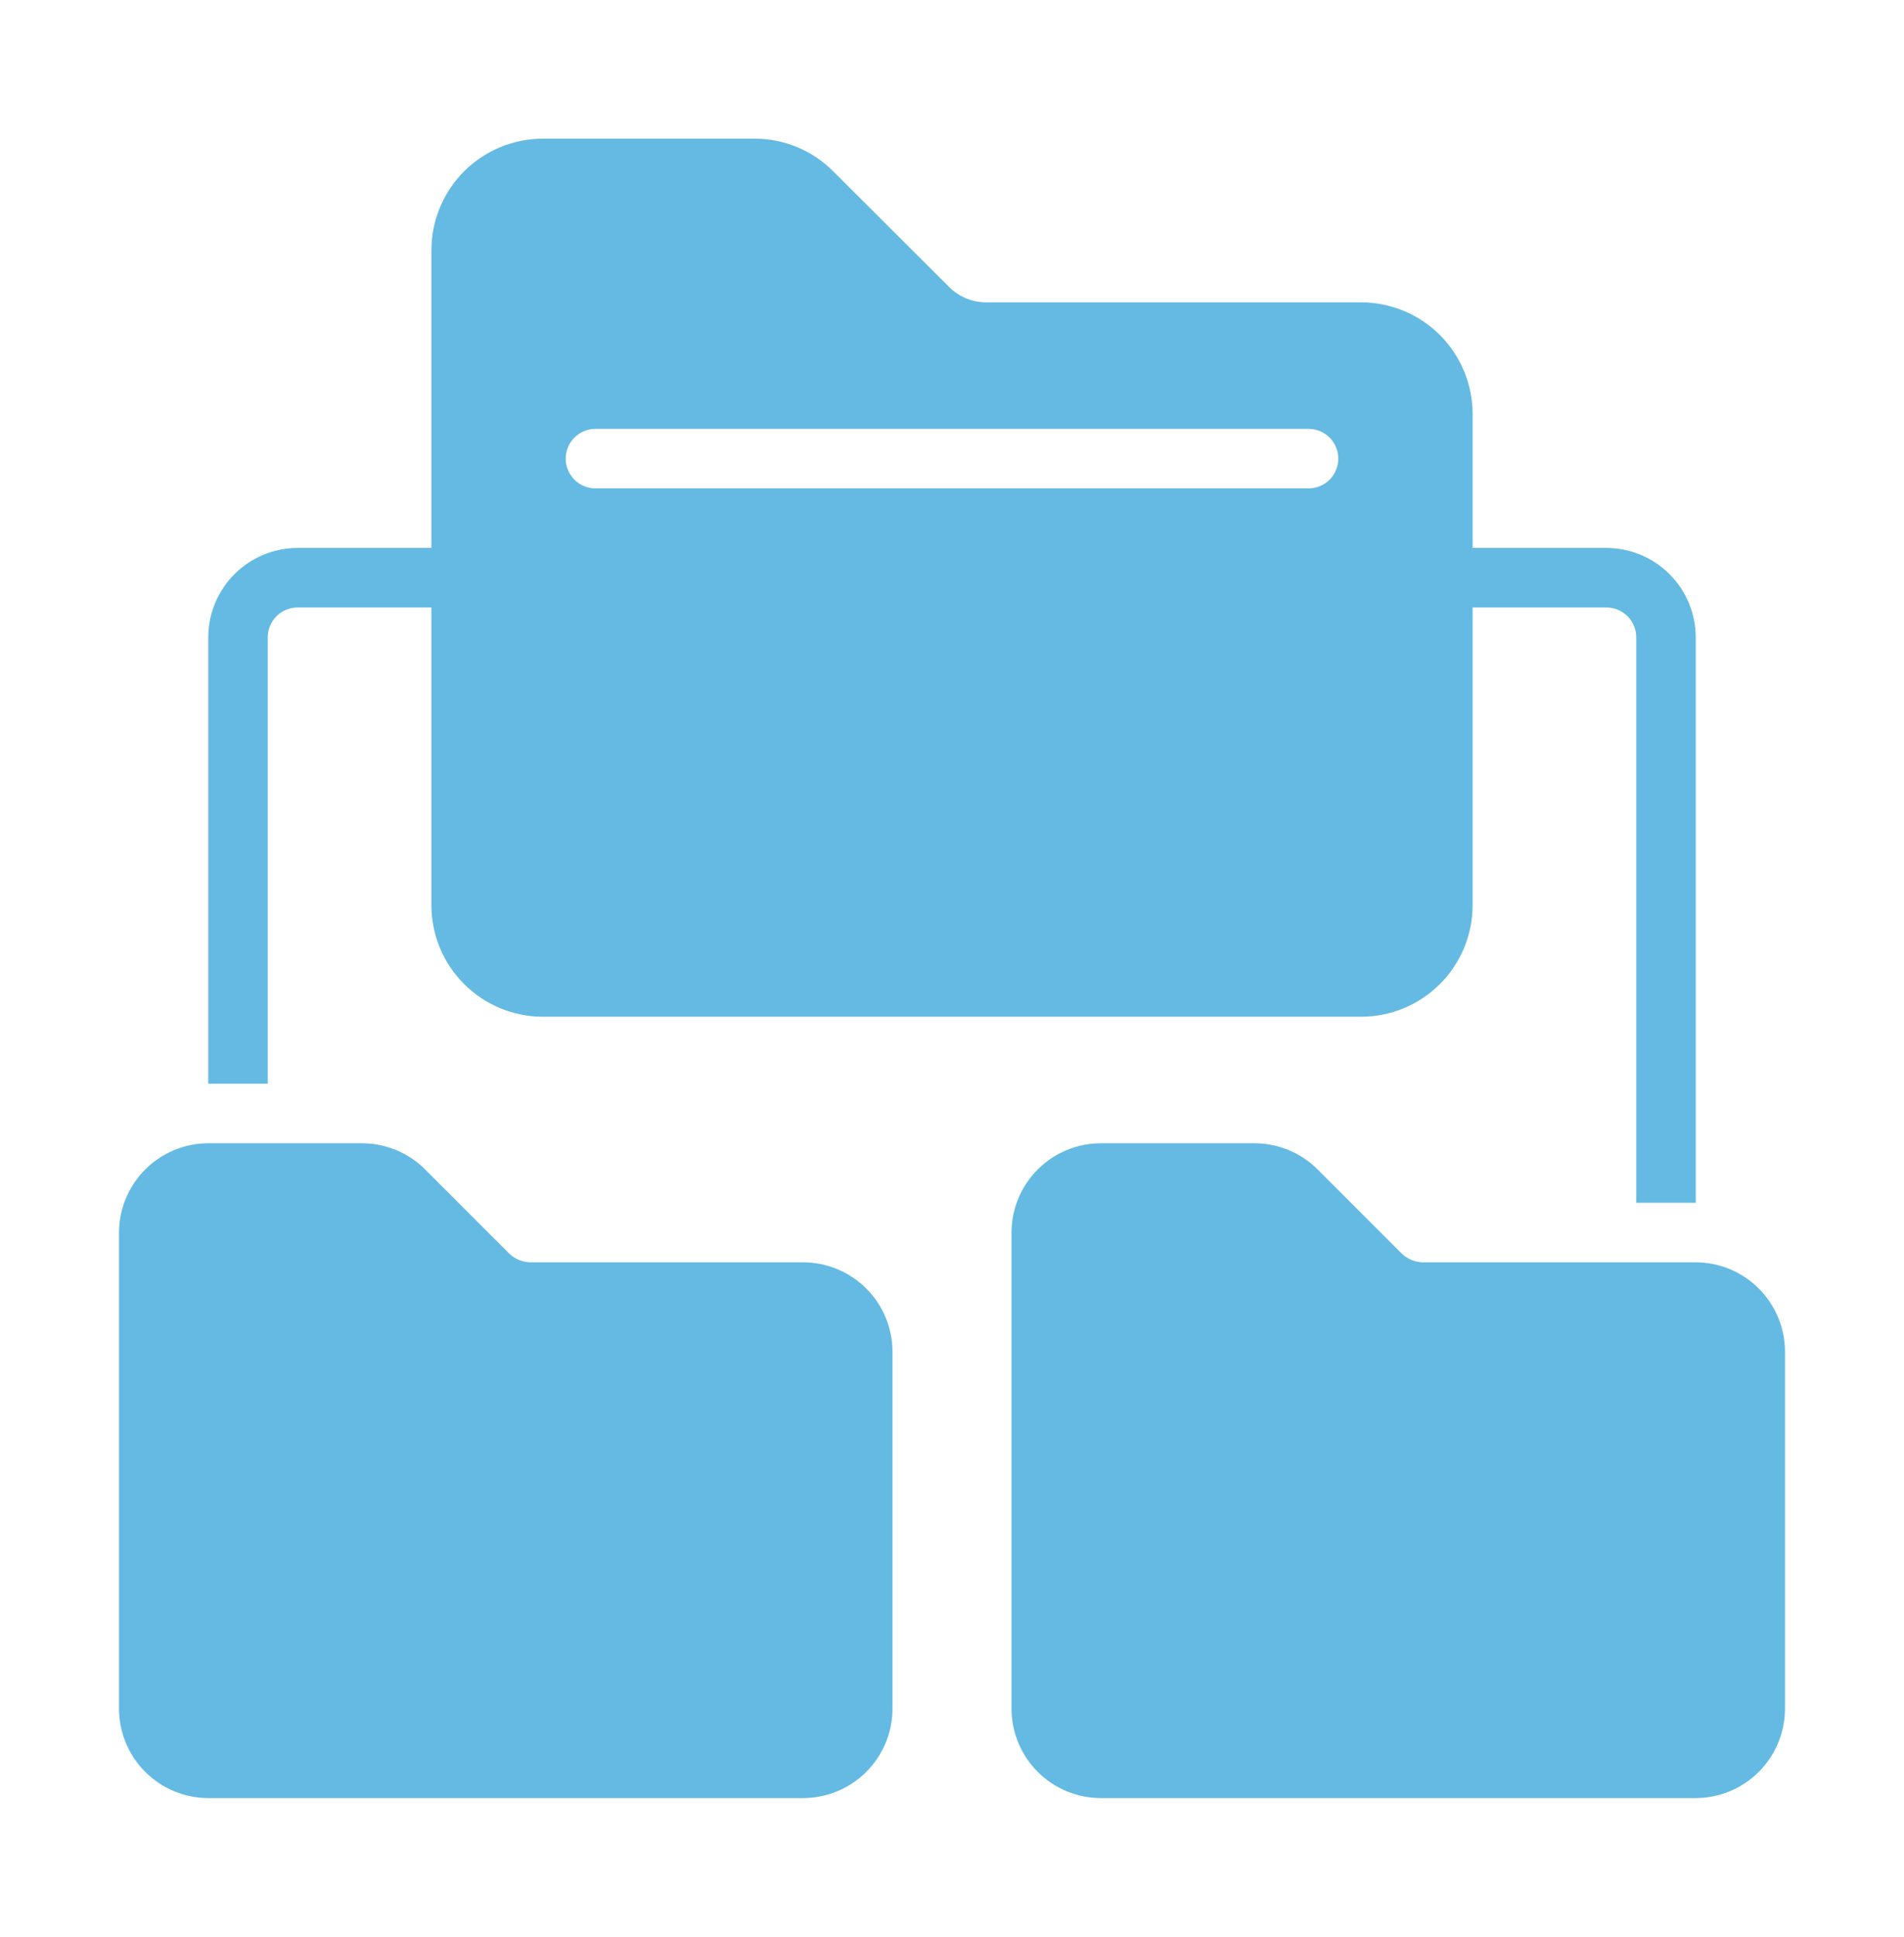 <svg width="60" height="61" viewBox="0 0 60 61" fill="none" xmlns="http://www.w3.org/2000/svg">
<path d="M53.438 39.758H44.841C44.592 39.754 44.355 39.657 44.175 39.486L41.522 36.833C40.994 36.306 40.28 36.01 39.534 36.008H34.688C33.942 36.01 33.228 36.307 32.701 36.834C32.174 37.361 31.877 38.075 31.875 38.82V53.82C31.877 54.566 32.174 55.28 32.701 55.807C33.228 56.334 33.942 56.631 34.688 56.633H53.438C54.183 56.631 54.897 56.334 55.424 55.807C55.951 55.28 56.248 54.566 56.25 53.82V42.57C56.248 41.825 55.951 41.111 55.424 40.584C54.897 40.057 54.183 39.76 53.438 39.758Z" fill="#64BAE2"/>
<path d="M25.312 39.758H16.716C16.467 39.754 16.23 39.657 16.05 39.486L13.397 36.833C12.869 36.306 12.155 36.01 11.409 36.008H6.562C5.817 36.01 5.103 36.307 4.576 36.834C4.049 37.361 3.752 38.075 3.75 38.82V53.82C3.752 54.566 4.049 55.28 4.576 55.807C5.103 56.334 5.817 56.631 6.562 56.633H25.312C26.058 56.631 26.772 56.334 27.299 55.807C27.826 55.28 28.123 54.566 28.125 53.82V42.57C28.123 41.825 27.826 41.111 27.299 40.584C26.772 40.057 26.058 39.76 25.312 39.758Z" fill="#64BAE2"/>
<path d="M8.438 20.07C8.438 19.822 8.537 19.584 8.713 19.408C8.889 19.233 9.127 19.134 9.375 19.133H13.594V28.508C13.594 29.44 13.965 30.334 14.624 30.993C15.283 31.653 16.177 32.023 17.109 32.023H42.891C43.823 32.023 44.717 31.653 45.376 30.993C46.035 30.334 46.406 29.44 46.406 28.508V19.133H50.625C50.873 19.134 51.111 19.233 51.287 19.408C51.463 19.584 51.562 19.822 51.562 20.07V37.883H53.438V20.07C53.435 19.325 53.138 18.611 52.611 18.084C52.084 17.557 51.37 17.26 50.625 17.258H46.406V13.039C46.406 12.107 46.035 11.213 45.376 10.553C44.717 9.894 43.823 9.524 42.891 9.523H31.069C30.637 9.521 30.222 9.35 29.916 9.045L26.259 5.398C25.934 5.071 25.547 4.811 25.121 4.634C24.694 4.457 24.237 4.366 23.775 4.367H17.109C16.177 4.368 15.283 4.738 14.624 5.397C13.965 6.057 13.594 6.951 13.594 7.883V17.258H9.375C8.63 17.26 7.916 17.557 7.389 18.084C6.862 18.611 6.565 19.325 6.562 20.07V34.133H8.438V20.07ZM18.75 13.508H41.25C41.496 13.512 41.731 13.612 41.904 13.787C42.076 13.963 42.173 14.199 42.173 14.445C42.173 14.691 42.076 14.928 41.904 15.103C41.731 15.279 41.496 15.379 41.25 15.383H18.75C18.504 15.379 18.269 15.279 18.096 15.103C17.924 14.928 17.827 14.691 17.827 14.445C17.827 14.199 17.924 13.963 18.096 13.787C18.269 13.612 18.504 13.512 18.75 13.508Z" fill="#64BAE2"/>
</svg>
